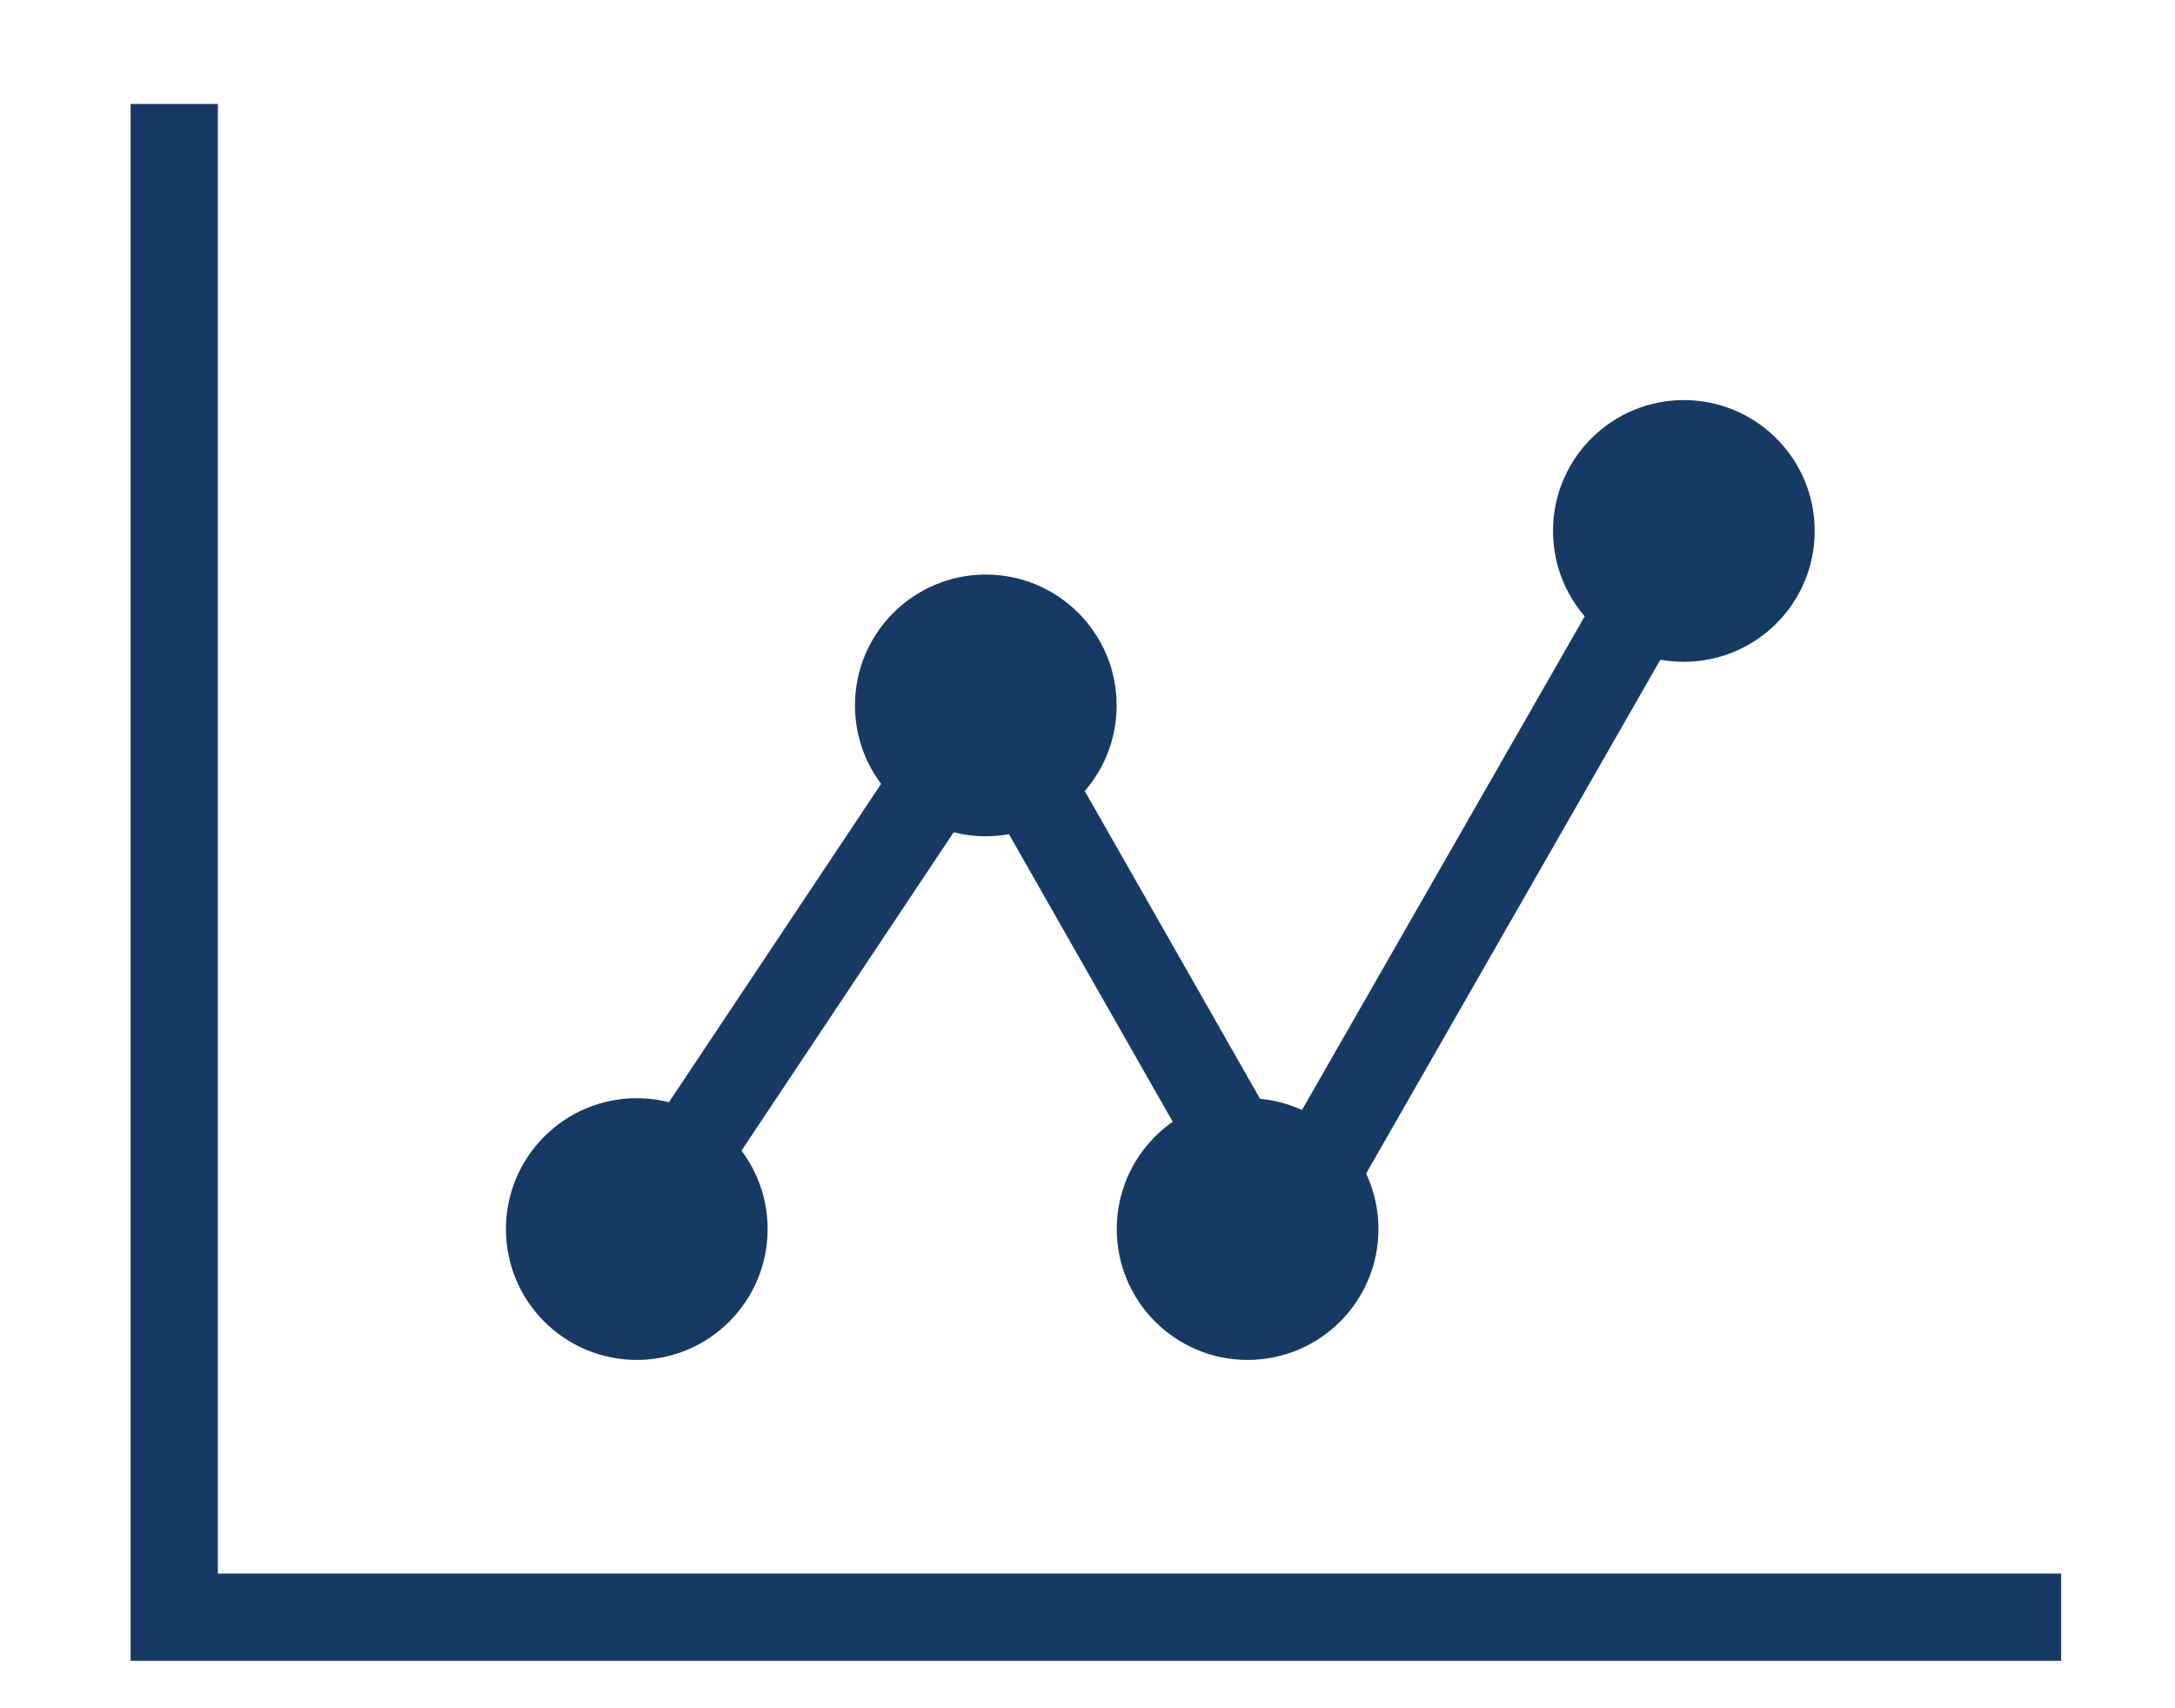 <?xml version="1.0" encoding="UTF-8"?><svg id="Layer_1" xmlns="http://www.w3.org/2000/svg" viewBox="0 0 191 150"><defs><style>.cls-1{fill:none;stroke:#163a64;stroke-miterlimit:10;stroke-width:7.66px;}.cls-2{fill:#163a64;}</style></defs><polyline class="cls-1" points="181 142 15.3 142 15.3 9.13"/><polyline class="cls-1" points="55.92 107.92 86.57 61.94 112.76 107.92 147.87 46.62"/><circle class="cls-2" cx="147.87" cy="46.62" r="11.49"/><circle class="cls-2" cx="109.56" cy="107.92" r="11.49"/><circle class="cls-2" cx="86.57" cy="61.94" r="11.49"/><circle class="cls-2" cx="55.92" cy="107.92" r="11.49"/></svg>